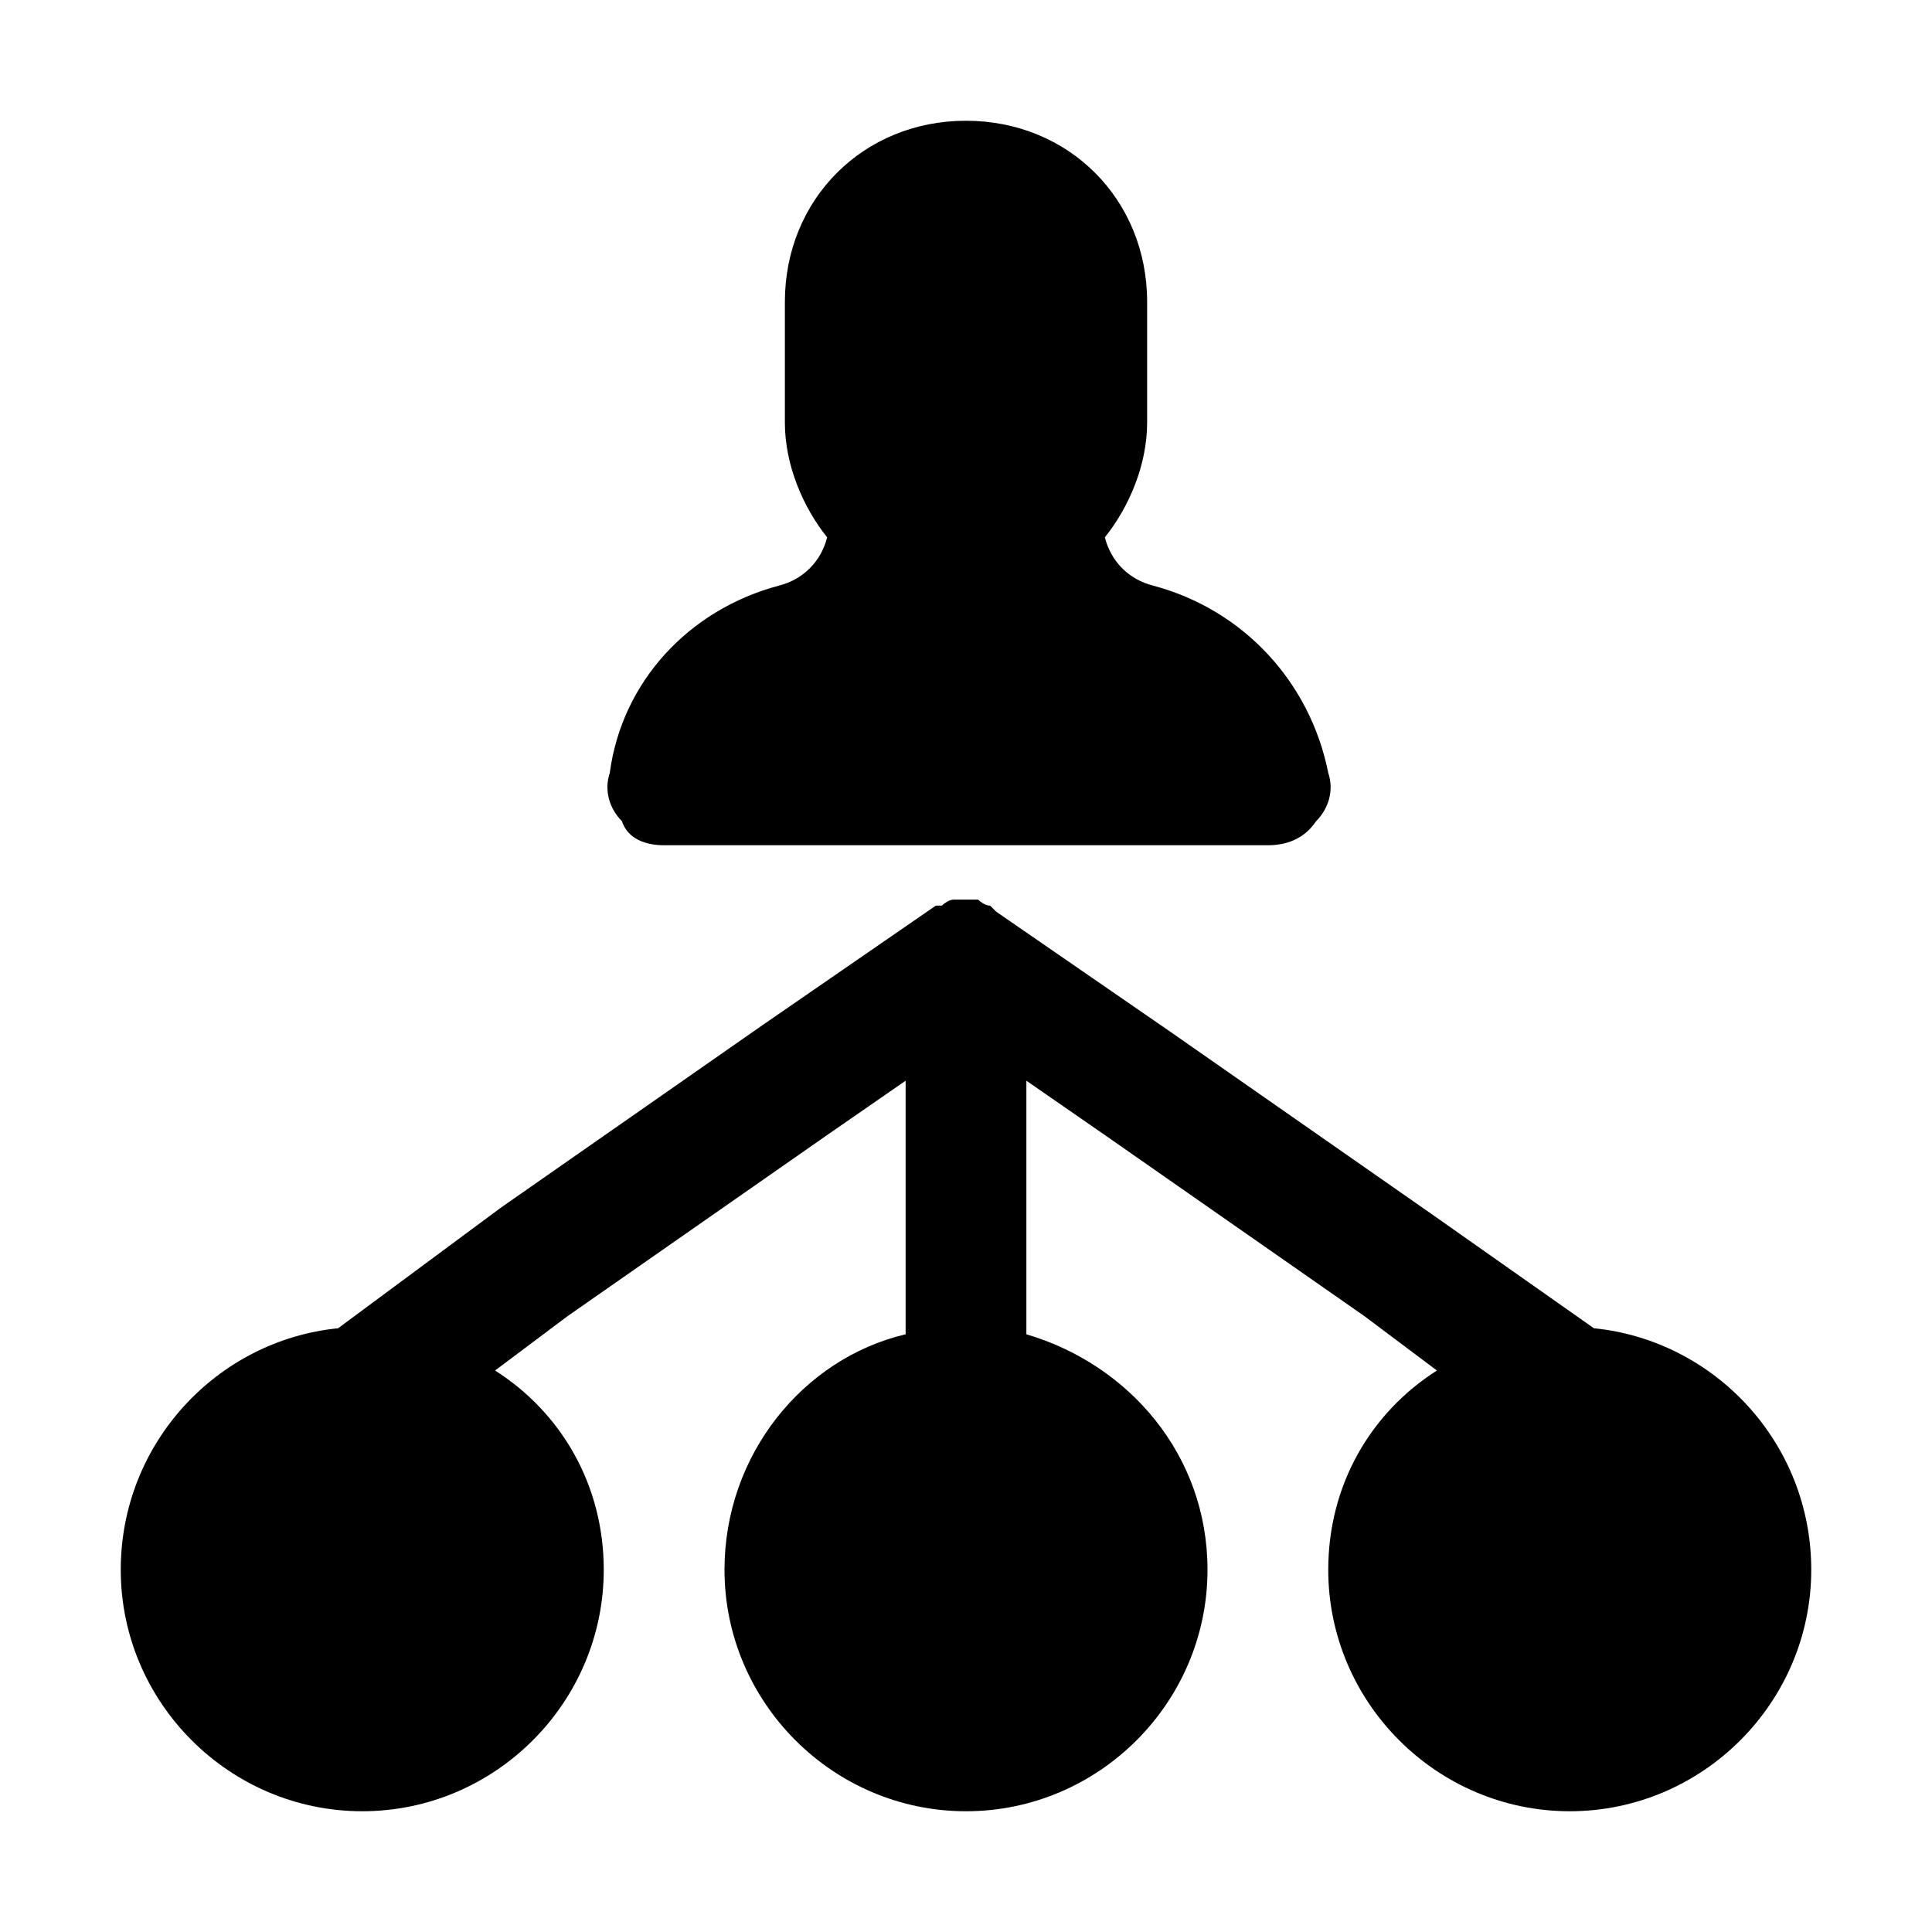 <?xml version="1.0" encoding="utf-8"?>

<!-- Uploaded to: SVG Repo, www.svgrepo.com, Generator: SVG Repo Mixer Tools -->
<svg fill="#000000" height="800px" width="800px" version="1.1" id="Icons" xmlns="http://www.w3.org/2000/svg" xmlns:xlink="http://www.w3.org/1999/xlink" 
	 viewBox="0 0 32 32" xml:space="preserve">
<g>
	<path d="M26.4,22l-2.7-1.9l-4.3-3l-2.9-2c0,0,0,0,0,0c0,0,0,0-0.1-0.1c-0.1,0-0.2-0.1-0.2-0.1c0,0,0,0,0,0c-0.1,0-0.2,0-0.3,0
		c0,0-0.1,0-0.1,0c-0.1,0-0.2,0.1-0.2,0.1c0,0,0,0-0.1,0c0,0,0,0,0,0l-2.9,2l-4.3,3L5.6,22c-2,0.2-3.6,1.9-3.6,4c0,2.2,1.8,4,4,4
		s4-1.8,4-4c0-1.4-0.7-2.6-1.8-3.3l1.2-0.9l4.3-3l1.3-0.9v1.6v2.6c-1.7,0.4-3,2-3,3.9c0,2.2,1.8,4,4,4s4-1.8,4-4
		c0-1.9-1.3-3.4-3-3.9v-2.6v-1.6l1.3,0.9l4.3,3l1.2,0.9C22.7,23.4,22,24.6,22,26c0,2.2,1.8,4,4,4s4-1.8,4-4
		C30,23.9,28.4,22.2,26.4,22z"/>
	<path d="M11,14l10,0c0.3,0,0.6-0.1,0.8-0.4c0.2-0.2,0.3-0.5,0.2-0.8c-0.3-1.5-1.4-2.7-2.9-3.1c-0.4-0.1-0.7-0.4-0.8-0.8
		C18.7,8.4,19,7.7,19,7V5c0-1.7-1.3-3-3-3s-3,1.3-3,3v2c0,0.7,0.3,1.4,0.7,1.9c-0.1,0.4-0.4,0.7-0.8,0.8c-1.5,0.4-2.6,1.6-2.8,3.1
		c-0.1,0.3,0,0.6,0.2,0.8C10.4,13.9,10.7,14,11,14z"/>
</g>
</svg>